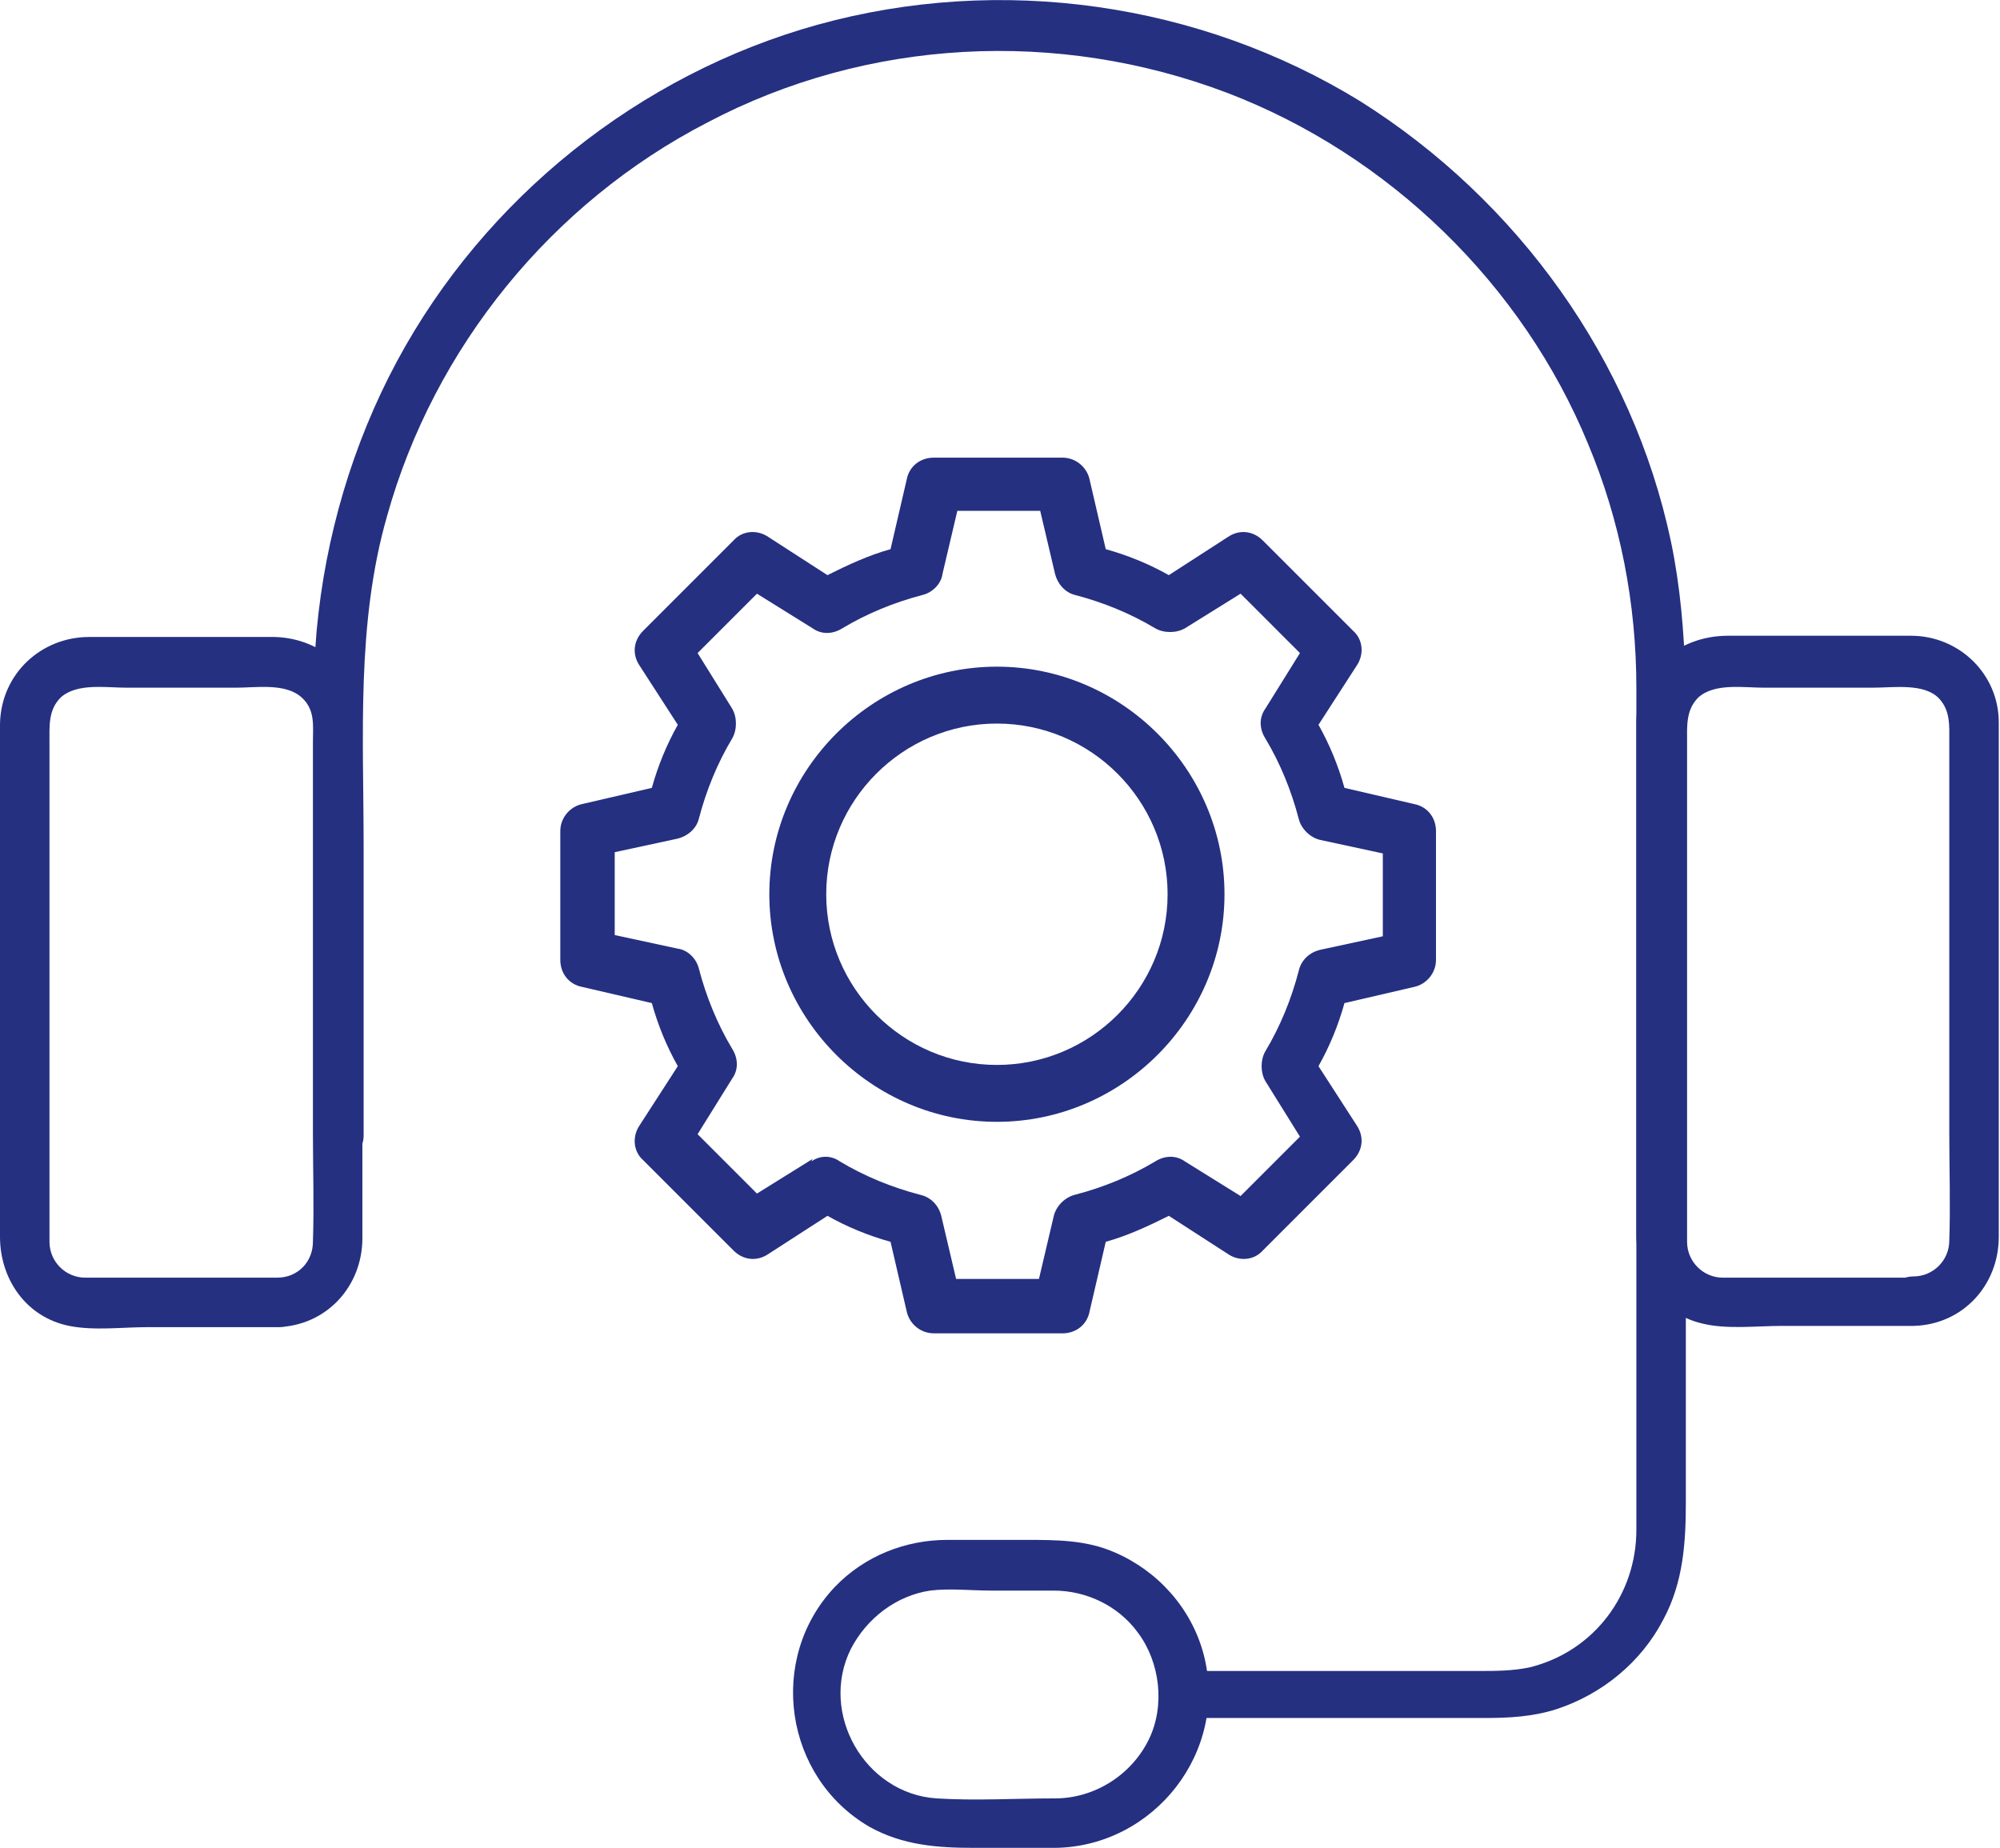 <?xml version="1.0" encoding="UTF-8"?><svg id="Livello_2" xmlns="http://www.w3.org/2000/svg" viewBox="0 0 16.17 14.94"><defs><style>.cls-1{fill:#253081;}</style></defs><g id="Livello_1-2"><path class="cls-1" d="m2.26,10.33H.86c-.06,0-.11,0-.17,0-.16,0-.29-.13-.29-.29,0-.08,0-.16,0-.24v-3.8c0-.13-.01-.26.09-.36.13-.12.37-.08.53-.08h.89c.16,0,.4-.04.53.08.11.1.09.23.09.36v3.15c0,.3.01.59,0,.89,0,.16-.12.29-.29.29-.26,0-.26.41,0,.4.4-.01.69-.33.69-.72v-3.82c0-.11,0-.22,0-.34,0-.4-.32-.69-.71-.7-.5,0-1,0-1.5,0C.34,5.15.01,5.44,0,5.85,0,5.95,0,6.05,0,6.15v3.85c0,.34.21.65.56.72.2.04.43.01.63.01h1.07c.26,0,.26-.4,0-.4Z"/><path class="cls-1" d="m15.48,10.33h-1.39c-.05,0-.11,0-.16,0-.16,0-.29-.13-.29-.29,0-.08,0-.17,0-.25v-3.79c0-.13-.01-.26.09-.36.13-.12.37-.08.53-.08h.88c.17,0,.42-.04.54.09.09.1.08.22.08.34v3.17c0,.29.01.58,0,.87,0,.16-.13.29-.29.29-.26,0-.26.41,0,.4.4-.01.69-.33.69-.72v-3.82c0-.11,0-.22,0-.34,0-.39-.32-.7-.71-.7-.49,0-.99,0-1.48,0-.4,0-.73.28-.74.69,0,.1,0,.2,0,.3v3.85c0,.33.19.64.53.72.2.05.44.02.64.02h1.07c.25,0,.26-.4,0-.4Z"/><path class="cls-1" d="m8.53,14.54c-.32,0-.64.02-.96,0-.58-.04-.95-.69-.69-1.21.13-.25.37-.43.64-.47.16-.02.33,0,.5,0s.33,0,.5,0c.26,0,.52.12.68.34.18.24.22.59.09.86-.14.29-.44.48-.76.48-.26,0-.26.41,0,.4.8-.01,1.41-.78,1.2-1.57-.1-.37-.37-.67-.72-.82-.23-.1-.47-.1-.72-.1-.21,0-.42,0-.63,0-.34,0-.67.13-.91.38-.55.58-.41,1.54.28,1.94.27.15.55.17.85.17h.65c.26,0,.26-.4,0-.4Z"/><path class="cls-1" d="m9.57,13.89h2.43c.2,0,.39-.01.58-.07.37-.12.69-.38.87-.73.16-.3.18-.62.18-.95v-5.59c0-.72.03-1.45-.12-2.17-.31-1.47-1.24-2.76-2.51-3.56C9.7.02,8.09-.21,6.61.2c-1.44.4-2.69,1.4-3.4,2.72-.36.67-.58,1.42-.65,2.18-.03.33-.02.67-.02,1v3.08c0,.26.4.26.4,0v-2.33c0-.9-.06-1.81.19-2.68.38-1.36,1.33-2.53,2.59-3.18,1.29-.68,2.83-.76,4.2-.24,1.31.5,2.39,1.55,2.92,2.84.26.62.39,1.29.39,1.97v6.81c0,.52-.34.98-.86,1.11-.14.03-.28.03-.42.03h-2.38c-.26,0-.26.4,0,.4h0Z"/><path class="cls-1" d="m7.33,10.6c.02.1.11.18.22.18h1.04c.11,0,.2-.07.22-.18l.13-.56c.18-.05.35-.13.51-.21l.48.31c.09.06.21.05.28-.03l.73-.73c.08-.08.09-.19.03-.28l-.31-.48c.09-.16.16-.33.21-.51l.56-.13c.1-.02.18-.11.18-.22v-1.04c0-.11-.07-.2-.18-.22l-.56-.13c-.05-.18-.12-.35-.21-.51l.31-.48c.06-.09.05-.21-.03-.28l-.73-.73c-.08-.08-.19-.09-.28-.03l-.48.31c-.16-.09-.33-.16-.51-.21l-.13-.56c-.02-.1-.11-.18-.22-.18h-1.04c-.11,0-.2.07-.22.18l-.13.56c-.18.05-.35.13-.51.21l-.48-.31c-.09-.06-.21-.05-.28.03l-.73.73c-.08.08-.09.19-.03.28l.31.48c-.09.16-.16.33-.21.51l-.56.13c-.1.02-.18.11-.18.22v1.04c0,.11.07.2.18.22l.56.13c.05.18.12.35.21.51l-.31.48c-.06.09-.05.21.03.28l.73.73c.08.08.19.09.28.03l.48-.31c.16.09.33.16.51.21l.13.56Zm-.76-1.23l-.45.28-.48-.48.28-.45c.05-.07.05-.16,0-.24-.12-.2-.21-.42-.27-.65-.02-.08-.09-.15-.17-.16l-.51-.11v-.67l.51-.11c.08-.02.15-.08.17-.16.06-.23.15-.45.27-.65.04-.07.04-.17,0-.24l-.28-.45.48-.48.45.28c.07.05.16.05.24,0,.2-.12.42-.21.65-.27.08-.02.15-.09.16-.17l.12-.51h.67l.12.51c.02.08.08.15.16.17.23.06.45.15.65.27.07.04.17.04.24,0l.45-.28.48.48-.28.45c-.05.07-.05.16,0,.24.12.2.21.42.27.65.02.08.09.15.17.17l.51.11v.67l-.51.11c-.08.02-.15.08-.17.17-.06.23-.15.45-.27.65-.04.07-.04.17,0,.24l.28.45-.48.48-.45-.28c-.07-.05-.16-.05-.24,0-.2.12-.42.21-.65.27-.08.02-.15.09-.17.17l-.12.51h-.67l-.12-.51c-.02-.08-.08-.15-.17-.17-.23-.06-.45-.15-.65-.27-.07-.05-.16-.05-.23,0Z"/><path class="cls-1" d="m9.9,7.23c0-1.01-.83-1.84-1.84-1.84s-1.84.83-1.84,1.84.83,1.84,1.84,1.84,1.84-.83,1.84-1.84Zm-3.22,0c0-.76.62-1.38,1.38-1.38s1.38.62,1.38,1.38-.62,1.38-1.38,1.38c-.76,0-1.38-.62-1.38-1.38Z"/></g></svg>